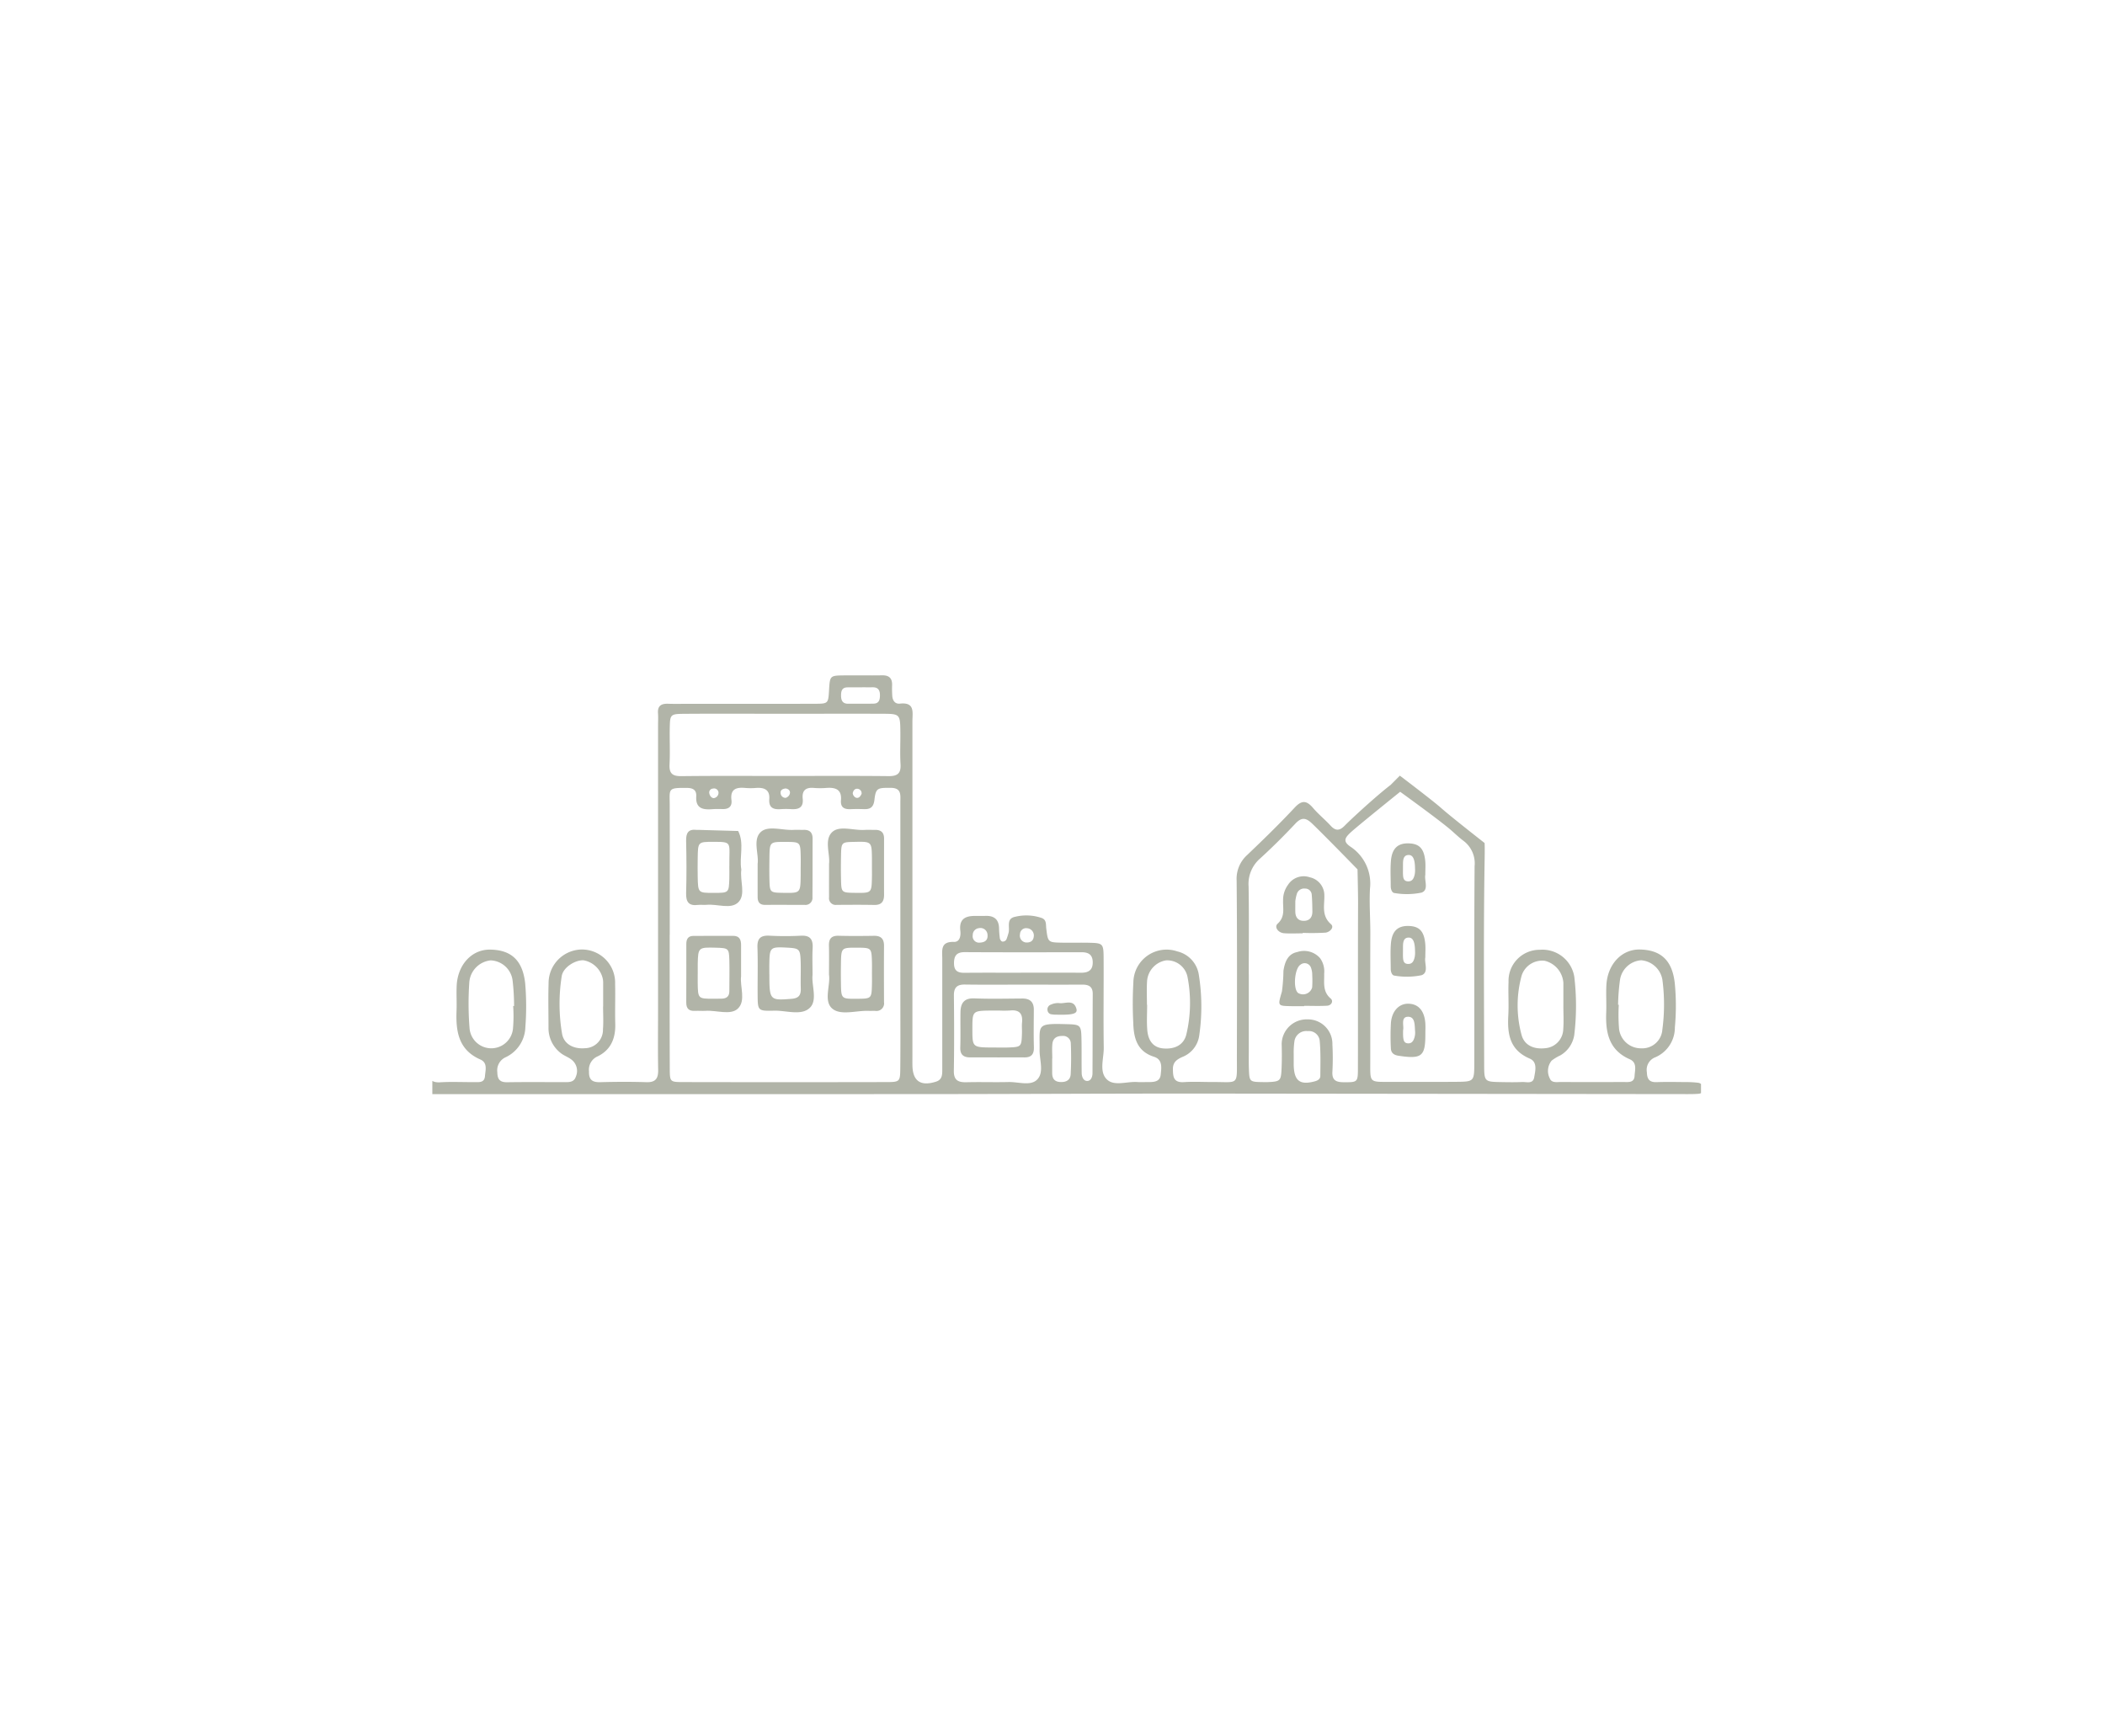 <svg xmlns="http://www.w3.org/2000/svg" xmlns:xlink="http://www.w3.org/1999/xlink" width="297" height="245" viewBox="0 0 297 245">
  <defs>
    <clipPath id="clip-path">
      <rect id="Rectangle_1677" data-name="Rectangle 1677" width="297" height="245" transform="translate(628 5255)" fill="none" stroke="#707070" stroke-width="1"/>
    </clipPath>
    <clipPath id="clip-path-2">
      <rect id="Rectangle_1665" data-name="Rectangle 1665" width="179" height="93" transform="translate(478 5196)" fill="#b1b4a8" stroke="#707070" stroke-width="1"/>
    </clipPath>
    <clipPath id="clip-path-3">
      <rect id="Rectangle_1664" data-name="Rectangle 1664" width="566.368" height="146.098" fill="#b1b4a8"/>
    </clipPath>
  </defs>
  <g id="bild_3" data-name="bild 3" transform="translate(-628 -5255)" clip-path="url(#clip-path)">
    <g id="Mask_Group_5" data-name="Mask Group 5" transform="translate(211 145)" clip-path="url(#clip-path-2)">
      <g id="Group_1719" data-name="Group 1719" transform="translate(91 5118.297)">
        <g id="Group_1718" data-name="Group 1718" clip-path="url(#clip-path-3)">
          <path id="Path_1150" data-name="Path 1150" d="M357.195,252.432c-38.081.006-98.071,0-136.152,0l-217.578,0c-.789,0-1.579-.013-2.368,0-.556.007-1.077-.223-1.1-.75-.026-.7.56-.935,1.205-.94.691-.005,1.381-.006,2.072-.007.986,0,1.974.025,2.959-.007.644-.021,1.521.229,1.613-.792.076-.835.447-1.9-.61-2.37-3.108-1.374-3.426-4.008-3.307-6.9.052-1.28-.08-2.573.037-3.845.27-2.907,2.072-4.722,4.638-4.814a4.89,4.89,0,0,1,5,4.791,35.63,35.63,0,0,1-.006,6.208,4.669,4.669,0,0,1-2.768,4.224,1.747,1.747,0,0,0-1.24,1.777c0,1.435.14,1.7,1.649,1.721,2.663.039,5.327.029,7.991,0,.621-.007,1.553.326,1.641-.7.07-.814.559-1.951-.478-2.4-3.283-1.436-3.418-4.226-3.316-7.176a24.738,24.738,0,0,1,.245-4.709,4.46,4.46,0,0,1,4.3-3.722,4.39,4.39,0,0,1,4.635,3.3,22.239,22.239,0,0,1,.081,9.062,3.767,3.767,0,0,1-2.343,2.818A2.005,2.005,0,0,0,22.7,249c-.036,1.03.245,1.744,1.452,1.734,1.677-.013,3.355-.041,5.031.015,1.276.042,1.763-.513,1.746-1.759-.039-2.762-.01-5.525-.01-8.287,0-2.861.067-5.724-.029-8.582a3.751,3.751,0,0,1,1.486-3.293q4.869-4.078,9.6-8.324a1.46,1.46,0,0,1,2.283-.063c1.862,1.6,3.774,3.144,5.654,4.725.309.26.632.568,1.012.387.15-.071.145-.545.147-.835.013-1.875.076-3.753-.016-5.622a3.291,3.291,0,0,1,1.213-2.836q3.293-2.96,6.47-6.047c.916-.89,1.6-.8,2.48.055q3.164,3.092,6.451,6.057a3.462,3.462,0,0,1,1.179,2.868c-.06,3.057.076,6.12-.04,9.174-.256,6.7.518,13.371.468,20.065-.014,1.782.068,1.751,1.8,1.876,2.035.146,4.122-.424,6.106.55.637.313,1.092-.1,1.191-.845a1.922,1.922,0,0,0-.924-2.27c-2.765-1.408-3.236-3.956-3.265-6.679a30.8,30.8,0,0,1,.215-4.721,4.476,4.476,0,0,1,3.339-4.055,4.652,4.652,0,0,1,5.064,1.421,3.729,3.729,0,0,1,.911,2.117,37.934,37.934,0,0,1,.114,7.65,4.5,4.5,0,0,1-2.25,3.909c-.63.357-1.165.735-1.113,1.566.038.609.1,1.113.871,1.3a26.652,26.652,0,0,0,7.039.466c.849-.021,1.2-.549,1.206-1.354,0-.691.008-1.381.008-2.072q0-17.018.01-34.036c0-2.573.019-2.6,2.632-2.611q5.919-.033,11.839,0c2.373.014,2.39.042,2.4,2.547.013,4.637-.013,9.274.011,13.91.011,2.251.046,2.28,2.307,2.293,4.045.023,8.09,0,12.135.011,2.807.007,2.823.017,2.829,2.717.01,5.13,0,10.26,0,15.39,0,.69,0,1.382.017,2.072a1.026,1.026,0,0,0,1.064,1.136q.443.019.887.016c4.1-.037,3.564.366,3.578-3.358.022-5.919.038-11.839-.014-17.758-.016-1.829.283-2.1,1.927-2.112,1.978-.019,1.977-.147,2.117-2.217.123-1.821.123-1.824,2.05-1.861.592-.011,1.186-.035,1.775.006.969.068,2.071-.364,2.876.254.778.6.319,1.663.377,2.517.071,1.032.641,1.347,1.557,1.335.69-.009,1.381,0,2.072,0q13.466,0,26.933,0c2.821,0,2.692-.123,2.685,2.773q-.02,9.027,0,18.054c.009,2.31.051,2.329,2.3,2.362,1.874.028,3.749.023,5.623,0,.638-.009,1.5.263,1.66-.737.142-.865.306-1.8-.476-2.483-.284-.248-.722-.313-1.036-.535A4.66,4.66,0,0,1,179.572,243c0-2.072-.049-4.145.015-6.215a4.675,4.675,0,0,1,4.616-4.75c2.769-.066,4.714,1.851,4.8,4.819.058,1.971,0,3.946.015,5.919a4.381,4.381,0,0,1-2.456,4.332,2.073,2.073,0,0,0-1.332,2.054c-.018,1.1.346,1.617,1.534,1.6,3.156-.051,6.314-.021,9.471-.012.614,0,1.237-.033,1.5-.675a1.936,1.936,0,0,0-.3-2.208,5.852,5.852,0,0,0-1.212-.8,4.46,4.46,0,0,1-2.317-3.875c-.06-2.168-.1-4.345.011-6.509a4.637,4.637,0,0,1,3.923-4.487,4.238,4.238,0,0,1,4.916,2.262c.094.171.286.321.306.5a43.647,43.647,0,0,1,.027,9.724,3.6,3.6,0,0,1-2.3,2.548,1.936,1.936,0,0,0-1.174,2.118c.013.974.324,1.446,1.37,1.417,1.775-.049,3.552-.034,5.327,0,1.116.021,1.645-.472,1.628-1.582-.01-.69,0-1.381,0-2.072q0-21.309,0-42.619c0-3.394-.114-2.973,3.069-2.975q28.117-.016,56.233-.017c2.555,0,2.582.009,2.584,2.66q.014,21.605,0,43.211c0,3.881-.176,3.387,3.291,3.371,4.139-.019,3.749.629,3.765-3.785.018-4.933.062-9.867-.032-14.8a4.266,4.266,0,0,1,1.537-3.605c2.282-2.017,4.495-4.115,6.678-6.24.84-.818,1.467-.988,2.389-.091,2.255,2.194,4.555,4.346,6.914,6.429a3.7,3.7,0,0,1,1.231,3.127c-.051,5.623-.034,11.246-.016,16.87.007,2.062.04,2.081,2.1,2.1q3.4.032,6.807-.006c.639-.007,1.52.26,1.7-.683s.385-2-.673-2.661a10.48,10.48,0,0,1-1.042-.535,5.188,5.188,0,0,1-2.161-4.025c-.038-1.972-.134-3.956.023-5.917.288-3.606,3.073-5.555,6.311-4.6a4.418,4.418,0,0,1,3.221,4.156,41.32,41.32,0,0,1,.017,6.8,4.567,4.567,0,0,1-2.678,3.956,1.755,1.755,0,0,0-1.235,1.767c.016,1.491.1,1.722,1.6,1.741,2.762.036,5.525.029,8.287,0,2.132-.018,2.157-.042,2.194-2.075.034-1.874.008-3.749.008-5.623q0-11.543,0-23.085c0-2.3.04-2.363,2.265-2.366q18.942-.023,37.884,0c2.174,0,2.195.04,2.205,2.352.017,3.749-.005,7.5.014,11.247a4.563,4.563,0,0,0,.23,2.319,3.163,3.163,0,0,0-.123,1.943c-.048.544-.095,14.729-.143,15.272-.748.162-1.594.62-1.589-.811.009-2.948-.054-14.374-.072-17.322-.017-2.922.221-2.623-2.756-2.625q-15.064-.008-30.129,0c-1.575,0-3.151.023-4.726-.007-.942-.018-1.456.262-1.451,1.328.027,5.907.018,11.815.009,17.723,0,1.028.3,1.741,1.49,1.7,1.24-.043,1.354-.894,1.35-1.849-.007-1.477,0-2.954,0-4.431,0-6,0-6,6.023-5.451.1.009.2,0,.3.008a1.311,1.311,0,0,1,1.384,1.525c-.009.591,0,1.181,0,1.772,0,2.166-.026,4.332.007,6.5.028,1.876.057,1.881,2.03,1.936.688.019,1.382-.043,2.067.013,3.015.247,6.086-.577,9.056.484,1.482-1.3,9.707.442,11.361-.51m-147.094-22.17h.006c0,6.608-.011,13.215.006,19.823.006,2.286.116,2.325,1.593,2.372,1.776.057,1.477-1.181,1.489-2.217.029-2.462,0-4.924.041-7.385.034-2.008.151-2.128,2.236-2.141,4.438-.026,8.876-.019,13.314,0,2.627.009,2.642.029,2.662,2.6s.02,5.129,0,7.693c-.007.953.319,1.506,1.364,1.445.491-.029.985,0,1.479,0l31.362,0c.592,0,1.183-.018,1.775-.008a1.086,1.086,0,0,0,1.257-1.253c-.006-.592,0-1.183,0-1.775q0-18.935,0-37.871,0-1.036-.025-2.07a.883.883,0,0,0-.926-.924c-.491-.037-.986-.024-1.479-.024q-26.924,0-53.848-.005c-2.542,0-2.313.03-2.311,2.511q.006,9.616,0,19.231m-118.387.63c0,4.828-.01,9.656,0,14.484.007,2.333.029,2.355,2.464,2.358q13.007.015,26.013,0a9.8,9.8,0,0,0,1.765-.084c.614-.114.6-.676.6-1.167s.009-1.048-.618-1.152a10.939,10.939,0,0,0-1.766-.079c-4.04-.006-8.08,0-12.12-.005-2.788-.006-2.788-.015-2.77-2.692,0-.394.014-.788.007-1.182-.017-1.016.5-1.348,1.478-1.339,3.547.033,7.094.013,10.642.011,1.379,0,2.759.005,4.138-.016a.885.885,0,0,0,.986-.857c.049-.628-.072-1.246-.778-1.38a11.149,11.149,0,0,0-2.056-.1c-4.237-.008-8.474-.038-12.71.017-1.26.017-1.773-.382-1.731-1.687.075-2.362.025-4.729.026-7.093,0-4.237.041-8.474-.017-12.71-.027-2-.269-2.185-2.226-2.205q-4.581-.046-9.164,0c-2.112.018-2.151.045-2.161,2.1-.025,4.927-.008,9.853-.008,14.78M67.01,234.4h.116V220.8a1.923,1.923,0,0,1,0-.3,3.679,3.679,0,0,0-1.424-3.621c-1.276-1.078-2.42-2.31-3.653-3.441-2.18-2-2.2-2-4.334.063-1.623,1.575-3.7,2.942-4.671,4.859-1.032,2.041-.187,4.645-.344,7a3.82,3.82,0,0,0,1.6,3.846,2.851,2.851,0,0,1,1.15,2.769c-.126,5.516-.077,11.036-.044,16.555.012,2.09.1,2.145,2.19,2.175,2.365.034,4.731.039,7.095,0,2.2-.036,2.284-.1,2.3-2.412.041-4.631.012-9.262.012-13.894m-34.7,6.078h.01c0,2.959-.019,5.919.009,8.878.011,1.2.841,1.376,1.838,1.361.951-.014,1.135-.567,1.132-1.346-.006-1.874.046-3.75-.013-5.622-.039-1.245.437-1.843,1.7-1.818,1.282.025,2.566-.039,3.847.015,1.606.068,1.752.232,1.8,1.98.042,1.676.059,3.355,0,5.03-.043,1.216.328,1.808,1.66,1.773,2.563-.068,5.13.011,7.694-.029,1.73-.027,1.9-.149,1.92-1.844.049-5.425.008-10.851.038-16.276a2.934,2.934,0,0,0-.966-2.375q-4.449-3.883-8.93-7.73a1.166,1.166,0,0,0-1.766-.061c-2.955,2.608-5.94,5.18-8.927,7.751a3.094,3.094,0,0,0-1.064,2.619c.052,2.564.017,5.13.017,7.694m119.429-4.6c-6.308,0-12.616-.012-18.924.008-1.739.005-1.778.048-1.791,1.78q-.04,5.618,0,11.236c.013,1.75.053,1.8,1.781,1.8q18.628.023,37.256,0c1.788,0,1.84-.067,1.857-1.8.036-3.646.029-7.293,0-10.94-.014-2.042-.047-2.076-2.147-2.082-6.012-.019-12.024-.007-18.036-.006m189.407-7.619h5.9c4.035,0,8.069-.023,12.1.017,1.105.011,1.631-.336,1.586-1.509-.057-1.474,0-2.951-.014-4.427-.026-3.385.379-3.058-2.924-3.061q-16.531-.016-33.063,0c-.492,0-.985.022-1.476,0-1.154-.058-1.575.556-1.569,1.622.009,1.673-.027,3.346,0,5.018.039,2.252.091,2.328,2.329,2.338,5.707.025,11.415.008,17.122.008M293.883,240.5c0-2.756.011-5.512-.007-8.268-.005-.764.16-1.562-.534-2.2-2.027-1.865-4.022-3.765-6.034-5.647a1.266,1.266,0,0,0-2.026.043,58.791,58.791,0,0,1-4.569,4.167,5.408,5.408,0,0,0-2.156,4.562c.023,4.624.043,9.248.085,13.871.008.87.094,1.74.174,2.608.149,1.629,1.424.94,2.272,1.052.926.122,1.5-.249,1.481-1.3-.024-1.476-.074-2.958.029-4.428a3.893,3.893,0,0,1,3.516-3.678,4.124,4.124,0,0,1,3.843,3.086,8.014,8.014,0,0,1,.161,1.749,29.022,29.022,0,0,1,0,2.952c-.1,1.333.523,1.688,1.749,1.655,1.8-.049,1.984-.09,2.006-1.66.041-2.854.012-5.708.013-8.563M151.428,234.2h17.129a15.931,15.931,0,0,1,1.771.012c1.364.153,1.734-.545,1.6-1.741-.011-.1,0-.2,0-.3-.037-3.217.314-2.924-2.766-2.926q-11.222-.009-22.444,0c-1.673,0-3.347.014-5.02,0-.807-.007-1.331.238-1.286,1.16.076,1.556-.924,1.729-2.135,1.677a22.666,22.666,0,0,0-2.657,0c-1.449.107-2.535-.067-2.343-1.961.082-.8-.636-.837-1.242-.863-.768-.033-1.025.384-1.009,1.087s-.016,1.378,0,2.067c.048,1.729.055,1.773,1.8,1.778,6.2.02,12.4.008,18.6.007m70.446,16.5v.009c2.064,0,4.128-.008,6.193,0,.847,0,1.257-.378,1.254-1.233q-.012-3.685,0-7.372c0-.985-.5-1.424-1.454-1.424-4.03,0-8.06.007-12.09-.008-.817,0-1.317.267-1.317,1.158,0,2.554.007,5.107,0,7.66,0,.855.374,1.226,1.242,1.214,2.059-.028,4.118-.009,6.176-.009m-115.03.018h4.719c3.048,0,6.1-.02,9.143.006.975.009,1.441-.339,1.428-1.367-.012-.9-.23-1.558-1.255-1.612-.588-.031-1.18-.019-1.769-.019q-12.387,0-24.775,0c-.59,0-1.181-.017-1.769.02a1.257,1.257,0,0,0-1.3,1.3c-.115,1.234.221,1.651,1.713,1.66,4.621.03,9.241.011,13.862.013M25.019,240.122h0q0-1.479,0-2.958a3.463,3.463,0,0,0-.023-.591,3.7,3.7,0,0,0-2.881-2.992,3.035,3.035,0,0,0-3.139,2.195,16.255,16.255,0,0,0,.027,8.143,2.767,2.767,0,0,0,3.453,2.036A3.251,3.251,0,0,0,25,243.078c.088-.978.017-1.971.017-2.956m-13.1-.267H11.9a27.035,27.035,0,0,0-.024-3.239,3.466,3.466,0,0,0-3.1-3.05,3.4,3.4,0,0,0-3.094,3,42.317,42.317,0,0,0,0,6.478,2.945,2.945,0,0,0,3.059,2.941c1.739,0,2.962-1.174,3.168-3.184a28.912,28.912,0,0,0,.017-2.947m189.96.161c0-.982.028-1.965-.015-2.945a4.371,4.371,0,0,0-.3-1.133,3.125,3.125,0,0,0-2.977-2.356,3.162,3.162,0,0,0-2.856,2.57,54.7,54.7,0,0,0-.06,7.345,2.952,2.952,0,0,0,2.864,2.48,2.688,2.688,0,0,0,3.037-2.169,11.281,11.281,0,0,0,.308-3.792m102.146-.432c0,1.2-.014,2.176.009,3.156a3.458,3.458,0,0,0,.188.852,2.811,2.811,0,0,0,2.588,2.383,2.631,2.631,0,0,0,3.11-2.056,17.718,17.718,0,0,0,.05-8.112,3.133,3.133,0,0,0-2.783-2.244,3.323,3.323,0,0,0-2.887,2.45,12.9,12.9,0,0,0-.275,3.571m-64.81-36.356v-.009c-9.075,0-18.151-.019-27.225.038-.716,0-2.088-.674-2.107.684-.016,1.037,1.248.62,1.936.622q27.078.04,54.155.018a3,3,0,0,0,1.726-.225,1.1,1.1,0,0,0,.331-.465c.192-.411-.179-.556-.413-.577-.783-.071-1.573-.082-2.361-.082q-13.021-.006-26.042,0m-51.906,36.711H187.3c0-1.176.073-2.357-.018-3.526a3.332,3.332,0,0,0-2.9-2.835c-1.16-.047-2.9,1.14-2.981,2.411a54.791,54.791,0,0,0-.021,7.625c.117,1.6,1.519,2.445,3.186,2.366a2.664,2.664,0,0,0,2.733-2.808c.068-1.074.013-2.155.013-3.233m-111.319-.355c.046.763.087,1.251.1,1.741s-.024.981,0,1.47a3.3,3.3,0,0,0,2.963,3.046,2.828,2.828,0,0,0,2.76-2.549c.079-2.233.587-4.45.276-6.7a3.042,3.042,0,0,0-6.084.033,28.192,28.192,0,0,0-.02,2.958M330.5,245.6c0-1.177-.028-2.355.009-3.531.029-.949-.256-1.5-1.328-1.407a12.784,12.784,0,0,1-1.764,0c-.832-.041-1.391.368-1.41,1.147-.06,2.548-.053,5.1-.007,7.649a1.159,1.159,0,0,0,1.316,1.244,10.764,10.764,0,0,1,1.47.01c1.189.119,1.842-.225,1.734-1.586-.093-1.17-.019-2.353-.021-3.529m-46.2,1.672h-.037c0,.39-.006.781,0,1.171.039,2.358.08,2.39,2.513,2.267.579-.029,1.461.068,1.5-.558.144-2.106.68-4.289-.434-6.294a1.586,1.586,0,0,0-2.012-.776c-.7.269-1.5.592-1.529,1.558-.026.877-.006,1.755-.006,2.633m-243.278-.117c0-.487.008-.975,0-1.461-.044-2.166-.149-2.213-2.345-2.147-1.065.032-1.671.36-1.663,1.5.01,1.364.008,2.728,0,4.092,0,1.079.493,1.539,1.6,1.59,2.156.1,2.354-.02,2.4-2.109.011-.487,0-.974,0-1.461m73.421-7.163c-2.251,0-4.5.005-6.753,0-.642,0-1.287.159-1.313.85-.025.663.566.954,1.221.954q6.606,0,13.212,0c.621,0,1.223-.1,1.268-.868.047-.8-.551-.929-1.176-.931-2.153-.007-4.306,0-6.459,0m22.333-9.591c.968.056,1.906-.022,1.94-1.446.028-1.18-.28-1.416-1.946-1.42-1.018,0-2.044-.063-2.084,1.388-.031,1.111.447,1.466,2.09,1.479m-24.9,2.276c.014-.8.036-1.613-1.12-1.538-.972.063-.895.8-.9,1.474-.012.8-.021,1.624,1.122,1.544.939-.066.911-.8.9-1.48m-5.6-.009c-.048.859.087,1.56,1.209,1.515,1.235-.05.955-.96.994-1.692s-.048-1.355-1.026-1.373c-1.136-.021-1.226.7-1.178,1.55m14.033.122c.053.593-.111,1.427.916,1.372,1.2-.064.838-1.045.89-1.745.057-.746-.1-1.383-1.063-1.257-1.035.136-.645.98-.743,1.63m-1.674-.212c-.167-.438.291-1.363-.814-1.422-1.033-.056-.993.724-.982,1.419.011.659-.166,1.488.836,1.571,1.079.089.9-.765.96-1.568m-3.484-.065c-.126-.494.2-1.349-.87-1.37-1-.02-.976.711-.962,1.395.016.736-.183,1.675,1.024,1.605,1.029-.06.705-.924.808-1.63m21.376-6.694c.634-.155,1.7.347,1.682-.429-.02-.825-1.1-.461-1.741-.5a3.178,3.178,0,0,0-1.121.186c-.15.048-.238.289-.355.441a1.559,1.559,0,0,0,.434.211c.385.054.776.067,1.1.091" transform="translate(0 -106.342)" fill="#b1b4a8"/>
          <path id="Path_1151" data-name="Path 1151" d="M755.493,241.595s2.569.307,3.476-.207c1.1-.627.38-2.166.5-3.3a5.572,5.572,0,0,0,.143-2.731c-.356-1.075.679-1.138,1.534-.739-.412,1.758.2,3.51.03,5.267-.121,1.265.473,1.746,1.73,1.736,4.719-.037,9.439-.043,14.158.007,1.209.013,1.518-.531,1.507-1.6-.027-2.556-.041-5.114.011-7.669.024-1.189-.519-1.492-1.605-1.477-2.85.041-13.693,0-16.544-.007-.262-1.075,0-1.691,1.266-1.676,3.053.035,14.1.029,17.151,0,1.018-.011,1.417.442,1.406,1.411q-.025,2.216,0,4.432c.018,1.771,0,3.545.11,5.311.055.907.66,1.292,1.627,1.277,1.092-.017,1.3-.6,1.3-1.5-.012-3.152,0-6.3,0-9.454,0-4.084,0-4.085-4.017-4.085-3.349,0-15.133.025-18.482-.012-1.114-.012-.627.215-.724-1.589.567-.135-.787-.322-.161-.317,4.833.036,18.1-.006,22.934.03,2.041.015,2.121.12,2.136,2.215.028,3.747.008,7.5.01,11.244,0,.592-.028,1.186.023,1.774.1,1.1.5,1.823,1.843,1.734,1.571-.1,3.154-.012,4.732-.028.662-.007,1.506.164,1.583-.841.064-.838.412-1.883-.658-2.353-3.094-1.359-3.463-3.986-3.351-6.887.046-1.182-.038-2.369.021-3.55.146-2.9,2.094-5.1,4.718-5.065,3.115.038,4.6,1.658,4.944,4.744a38.361,38.361,0,0,1,.026,6.207,4.837,4.837,0,0,1-2.778,4.237,2.026,2.026,0,0,0-1.176,2.128c.014.995.363,1.416,1.39,1.4,2.662-.041,5.326-.016,7.989-.013.7,0,1.438.06,1.707-.793a2.015,2.015,0,0,0-.64-2.4c-.463-.352-1.048-.547-1.5-.91a4.444,4.444,0,0,1-1.726-3.6c0-2.072-.054-4.144.01-6.213a4.751,4.751,0,0,1,4.588-4.8,4.684,4.684,0,0,1,4.8,4.85c.047,1.873-.033,3.749.021,5.621.059,2.048-.615,3.706-2.5,4.612a2.049,2.049,0,0,0-1.205,2.118c-.039,1.163.45,1.55,1.575,1.52,2.168-.057,4.341-.07,6.508,0,1.326.046,1.7-.532,1.675-1.758-.053-2.76-.015-5.523-.015-8.284q0-20.12,0-40.241c0-.592.035-1.186-.008-1.775-.078-1.062.474-1.373,1.428-1.341.985.034,1.972.008,2.959.008,5.918,0,11.835.011,17.753-.006,1.882-.006,1.882-.04,1.993-1.91.123-2.055.123-2.07,2.142-2.094,1.775-.022,3.551.022,5.326-.011,1-.018,1.462.4,1.428,1.4-.017.492-.007.987.024,1.478.042.674.378,1.193,1.088,1.116,2.148-.232,1.754,1.267,1.755,2.492q0,23.523,0,47.046c0,.493-.006.986,0,1.479.032,2.247,1.153,3.02,3.333,2.326.857-.273.879-.951.879-1.656q0-4.734,0-9.469,0-3.107,0-6.213c0-1.159-.3-2.443,1.647-2.382.846.027.987-.882.9-1.586-.19-1.621.689-2.088,2.085-2.078.493,0,.986.009,1.479-.006,1.182-.037,1.856.474,1.9,1.706a12.7,12.7,0,0,0,.114,1.464c.025.169.193.421.33.446a.57.57,0,0,0,.644-.425,8.394,8.394,0,0,0,.264-.84c.185-.792-.364-1.952.89-2.219a6.694,6.694,0,0,1,3.775.163c.71.264.576.921.646,1.5.236,1.942.25,1.951,2.276,1.985,1.282.022,2.565-.019,3.846.013,1.84.046,1.956.136,1.968,2.061.027,4.24-.045,8.482.02,12.722.024,1.534-.7,3.425.461,4.519,1.033.975,2.834.241,4.291.35.49.037.986,0,1.479.006.814,0,1.7-.009,1.806-1.053.093-.943.307-2.115-.944-2.516-2.44-.781-2.88-2.707-2.931-4.867a51.945,51.945,0,0,1,.017-5.618,4.684,4.684,0,0,1,6.2-4.386,4,4,0,0,1,3.029,3.257,28.364,28.364,0,0,1,.077,8.515,3.8,3.8,0,0,1-2.4,3.125c-.746.337-1.336.714-1.327,1.71.011,1.111.1,1.932,1.551,1.838,1.369-.088,2.749-.01,4.124-.014,3.693-.011,3.346.567,3.352-3.558.013-8.285.045-16.57-.035-24.854a4.524,4.524,0,0,1,1.494-3.629c2.281-2.176,4.544-4.377,6.693-6.681,1.025-1.1,1.7-1,2.6.055.762.892,1.691,1.641,2.486,2.508.7.762,1.278.7,1.965-.008,1.1-1.124,6.144-5.757,7.568-6.489.807.794.671,1.374.671,1.374s-6.655,5.353-7.439,6.106c-.753.723-1.1,1.23.084,2.009a6.231,6.231,0,0,1,2.694,5.848c-.119,2.166.057,4.311.047,6.466-.029,6,0,12.008-.01,18.012,0,3.006-.164,2.821,2.938,2.82,3.051,0,6.1.017,9.154-.006,2.554-.019,2.583-.04,2.587-2.677.015-9.252-.028-18.5.042-27.757a3.967,3.967,0,0,0-1.564-3.569c-.628-.47-1.2-1.021-1.79-1.536-1.851-1.6-8.493-6.358-8.493-6.358l1.3-1.307s4.666,3.531,5.838,4.576c1.314,1.172,6.117,4.926,6.117,4.926s.042.3.01,2.2c-.165,9.658-.083,19.322-.068,28.983,0,2.509.036,2.514,2.4,2.555.986.017,1.973.035,2.957-.01.628-.029,1.53.324,1.7-.655.163-.935.49-2.174-.631-2.651-2.813-1.2-3.169-3.453-3.021-6.075.088-1.572-.027-3.156.035-4.731A4.376,4.376,0,0,1,942,222.972a4.554,4.554,0,0,1,4.866,3.792,34.516,34.516,0,0,1-.007,8.256,4.04,4.04,0,0,1-1.945,2.843,6.481,6.481,0,0,0-1.24.747,2.3,2.3,0,0,0-.268,2.5c.256.676.976.518,1.543.52q4.436.016,8.873,0c.666,0,1.5.14,1.552-.869.045-.84.388-1.873-.688-2.345-2.952-1.295-3.422-3.782-3.314-6.6.049-1.28-.043-2.566.023-3.844.149-2.909,2.117-5.093,4.738-5.039,3.177.066,4.589,1.771,4.914,4.782a33,33,0,0,1,.011,6.2,4.563,4.563,0,0,1-2.744,4.219,1.889,1.889,0,0,0-1.207,2.1c.027.979.342,1.451,1.381,1.414,1.378-.049,2.76-.02,4.14-.007a13.345,13.345,0,0,1,1.76.1.916.916,0,0,1,.717.841c.062.463-.314.678-.739.711-.49.039-.984.044-1.476.044q-34.75-.04-69.5-.078c-13.012,0-26.024.071-39.036.076q-49.392.016-98.784,0m63.665-22.476c0,6.314-.015,12.628.01,18.942.007,1.778.06,1.834,1.795,1.838q14.354.029,28.708,0c1.962,0,2-.051,2.021-1.933.033-3.157.011-6.314.011-9.471q0-14.058,0-28.116c0-.975.2-2-1.382-2-1.806-.006-2.084.008-2.273,1.668-.119,1.044-.548,1.367-1.483,1.339-.591-.018-1.185-.028-1.776,0-.914.048-1.559-.154-1.465-1.271.129-1.533-.8-1.815-2.057-1.723a10.862,10.862,0,0,1-1.775,0c-1.141-.105-1.685.369-1.566,1.516.129,1.235-.549,1.539-1.605,1.478a11.294,11.294,0,0,0-1.479,0c-1.04.077-1.722-.171-1.633-1.423.1-1.36-.753-1.654-1.9-1.568a8.731,8.731,0,0,1-1.478,0c-1.276-.121-2.153.145-1.959,1.716.107.859-.344,1.274-1.2,1.263-.493-.007-.989-.024-1.479.016-1.327.106-2.394-.077-2.289-1.8.054-.891-.441-1.186-1.279-1.2-2.778-.03-2.47.1-2.464,2.375.016,6.116.005,12.233.006,18.349m81.7,5.586q0,5.315,0,10.63c0,.886-.02,1.773.011,2.658.066,1.89.077,1.89,2.065,1.915.2,0,.394.007.591,0,1.744-.075,1.873-.168,1.951-1.836.055-1.179.051-2.362.019-3.542a3.527,3.527,0,0,1,3.634-3.474,3.456,3.456,0,0,1,3.523,3.546,35.124,35.124,0,0,1,0,3.837c-.074,1.231.54,1.484,1.6,1.487,1.911.007,2,.01,2-1.908.019-7.776-.01-15.552.022-23.327.005-1.257-.078-4.8-.078-4.8s-4.289-4.417-6.361-6.422c-.878-.85-1.49-1.008-2.4-.043-1.614,1.718-3.287,3.387-5.031,4.973a4.743,4.743,0,0,0-1.576,3.91c.071,4.133.024,8.267.023,12.4m-65.578-28c4.922,0,9.844-.032,14.765.022,1.276.014,1.758-.406,1.68-1.694-.089-1.471-.01-2.952-.023-4.428-.022-2.64-.028-2.666-2.564-2.676-4.626-.018-9.252,0-13.879,0-4.724,0-9.449-.029-14.174.009-1.787.015-1.874.132-1.916,1.807-.044,1.771.057,3.547-.034,5.314-.067,1.289.4,1.687,1.674,1.671,4.823-.059,9.646-.024,14.469-.024m33.81,29.444c-2.754,0-5.508.028-8.261-.013-1.121-.017-1.583.411-1.572,1.549.036,3.54.051,7.081-.008,10.62-.023,1.367.64,1.648,1.815,1.617,1.965-.053,3.934.022,5.9-.029,1.355-.035,3.045.575,3.984-.294,1.087-1.007.377-2.788.4-4.225.058-3.6-.625-3.778,4.01-3.642,1.785.052,1.865.191,1.9,2.17.032,1.573,0,3.147.029,4.72.009.511.23,1.1.749,1.12.535.021.772-.559.775-1.07.023-3.737.013-7.474.035-11.211.007-1.057-.579-1.32-1.5-1.315-2.753.017-5.507.006-8.261,0m76.155,3.02h.01v-2.956c0-.1,0-.2,0-.3a3.445,3.445,0,0,0-2.643-3.128,3.047,3.047,0,0,0-3.229,2.036,15.9,15.9,0,0,0-.021,8.452c.4,1.434,1.707,2.026,3.3,1.852a2.764,2.764,0,0,0,2.577-2.711c.08-1.078.015-2.166.015-3.249m7.718-.17.1,0a24.805,24.805,0,0,0,.026,3.236,3.1,3.1,0,0,0,3.122,2.907,2.837,2.837,0,0,0,3-2.641,26.647,26.647,0,0,0,.006-7.038,3.311,3.311,0,0,0-3-2.746,3.26,3.26,0,0,0-2.983,2.772,29.768,29.768,0,0,0-.27,3.506m-155.894.179.128,0a31.451,31.451,0,0,0-.2-3.519,3.241,3.241,0,0,0-3.108-2.922,3.367,3.367,0,0,0-3.012,3.131,43.559,43.559,0,0,0,.04,6.473,3.076,3.076,0,0,0,6.121.067,20.487,20.487,0,0,0,.031-3.228m12.684.064h.012c0-1.077,0-2.153,0-3.23a3.458,3.458,0,0,0-.033-.586,3.377,3.377,0,0,0-2.724-2.7c-1.179-.076-2.932,1.011-3.094,2.271a25.006,25.006,0,0,0,.067,8.164c.293,1.436,1.664,2.1,3.195,1.97a2.588,2.588,0,0,0,2.561-2.663c.088-1.069.017-2.152.017-3.228m76.737-.242h.026c0,1.183-.076,2.372.018,3.548.132,1.642.942,2.5,2.26,2.614,1.627.137,2.871-.495,3.243-1.931a19.226,19.226,0,0,0,.169-8.193,2.92,2.92,0,0,0-3.044-2.3,3.2,3.2,0,0,0-2.661,3.009c-.062,1.081-.012,2.169-.012,3.253m-17.8-4.519v-.006c2.844,0,5.688-.009,8.532.005,1.078.006,1.665-.431,1.617-1.569-.042-1.013-.646-1.324-1.558-1.323-5.492.006-10.984.021-16.476-.013-1.166-.007-1.545.5-1.537,1.594.008,1.054.537,1.33,1.478,1.321,2.648-.026,5.3-.009,7.944-.009m38.507,11.47c0,.893,0,1.188,0,1.483.036,2.308.866,2.948,3.007,2.361.431-.118.748-.34.75-.761.009-1.665.063-3.338-.093-4.99a1.529,1.529,0,0,0-1.69-1.326,1.683,1.683,0,0,0-1.879,1.481,11.336,11.336,0,0,0-.095,1.752m-34.069.62h-.009c0,.68,0,1.361,0,2.042,0,.8.318,1.264,1.2,1.291.819.026,1.37-.31,1.411-1.11.074-1.452.081-2.912.016-4.365a1.072,1.072,0,0,0-1.187-1.027c-.8-.014-1.333.318-1.413,1.128-.066.674-.013,1.359-.013,2.04m-26.821-52.369v.01c-.69,0-1.38-.006-2.07,0-.813.009-.916.553-.91,1.2.007.688.256,1.119,1.019,1.112,1.183-.01,2.366.007,3.549-.012.795-.012.921-.559.918-1.209,0-.7-.275-1.113-1.027-1.1-.493.006-.986,0-1.479,0m16.613,36.028c.747-.038,1.139-.382,1.072-1.1a1,1,0,0,0-1.208-.941.969.969,0,0,0-.878.991.9.9,0,0,0,1.015,1.048m6.49-.015c.684.035,1.037-.267,1.1-.805a1.025,1.025,0,0,0-.949-1.208.856.856,0,0,0-.986.824.971.971,0,0,0,.838,1.189M826.12,200.746a.627.627,0,0,0-.8-.517.544.544,0,0,0-.508.574c.034.4.315.778.663.765a.766.766,0,0,0,.645-.822m9.488-.539c-.4.039-.773.2-.723.651a.693.693,0,0,0,.723.673.879.879,0,0,0,.567-.548c.121-.415-.128-.7-.567-.776m10.7.764a.633.633,0,0,0-.422-.688c-.5-.155-.748.216-.824.582a.788.788,0,0,0,.424.632c.432.159.661-.191.823-.526" transform="translate(-398.746 -97.245)" fill="#b1b4a8"/>
          <path id="Path_1152" data-name="Path 1152" d="M451.258,111.534c-2.266,0-4.538.109-6.8-.026-3.18-.19-4.852-3.018-3.416-5.575.1-.17.15-.439.291-.5,2.3-.96,3.268-3.657,5.708-4.387.794-.237.99-.836,1.343-1.42,1.9-3.14,7.311-3.243,8.968.459a3.06,3.06,0,0,0,2.153,1.685,4.883,4.883,0,0,1,3.367,5.291,5.252,5.252,0,0,1-4.823,4.425c-2.257.141-4.529.03-6.8.03v.017m-.064-1.685v-.013c2.26,0,4.526.094,6.78-.03a3.408,3.408,0,0,0,3.238-3.227,3.237,3.237,0,0,0-2.821-3.226c-1.729-.01-2.046-.946-2.51-2.232a3.168,3.168,0,0,0-5.236-1.291c-1.288,1.3-2.005,3.206-4.18,3.434a.88.88,0,0,0-.566.6c-.195,1.28-.994,1.681-2.172,1.986a1.834,1.834,0,0,0-1.428,2.258,2.159,2.159,0,0,0,2.112,1.729c.491.022.983.01,1.474.01h5.308" transform="translate(-232.508 -51.349)" fill="#b1b4a8"/>
          <path id="Path_1153" data-name="Path 1153" d="M124.228,163.042c-1.968,0-3.937.055-5.9-.017a3.636,3.636,0,0,1-3.51-2.231,3.464,3.464,0,0,1,.611-4.085,4.426,4.426,0,0,0,.967-2.055,4.532,4.532,0,0,1,6.955-2.768,3.434,3.434,0,0,0,2.437.671,3.192,3.192,0,0,1,.589,0,2.238,2.238,0,0,1,1.847.758c1.161,2.306,4.191,2.064,5.435,4.131,1.406,2.336-.26,5.168-3.231,5.577a4.3,4.3,0,0,1-.589.025q-2.8,0-5.608,0Zm-.036-1.672c1.867,0,3.735.033,5.6-.012A2.375,2.375,0,0,0,132.185,160c.576-1.4-.3-2.729-2.051-2.722-1.286.005-1.866-.19-2.243-1.545a1.814,1.814,0,0,0-2.8-1.186c-.918.5-1.32.058-1.965-.544-2.233-2.09-4.417-1.342-5.062,1.694-.144.68-.08,1.367-.827,1.736a1.862,1.862,0,0,0-.959,2.494,2.446,2.446,0,0,0,2.6,1.441q2.653,0,5.307,0" transform="translate(-60.393 -79.77)" fill="#b1b4a8"/>
          <path id="Path_1154" data-name="Path 1154" d="M819.436,1.186a4.653,4.653,0,0,1,4.8,3.371,3.968,3.968,0,0,0,1.614,2.273,4.132,4.132,0,0,1,1.526,4.636,4.02,4.02,0,0,1-3.872,2.618c-3.634.065-7.27-.007-10.9.034a3.371,3.371,0,0,1-3.255-2.1,2.617,2.617,0,0,1,.98-3.374c.638-.515,1.193-.95,1.2-1.848a1.089,1.089,0,0,1,.365-.775C814.148,4.4,816.14,2.4,818.73,1.264a1.949,1.949,0,0,1,.706-.078M817.87,12.417v.005c1.769,0,3.54.041,5.307-.012,1.69-.05,2.65-.734,2.807-2.019s-.646-1.968-1.759-2.348a1.952,1.952,0,0,1-1.515-2.166,2.869,2.869,0,0,0-2.444-2.91,2.835,2.835,0,0,0-3.247,1.46c-.532.833-1,1.573-2.242,1.589a1.685,1.685,0,0,0-1.6,1.8,1.7,1.7,0,0,1-1.308,1.923,1.332,1.332,0,0,0-.93,1.637,1.613,1.613,0,0,0,1.627,1.04c1.769-.012,3.538,0,5.308,0" transform="translate(-427.018 -0.625)" fill="#b1b4a8"/>
          <path id="Path_1155" data-name="Path 1155" d="M591.13,18.447c3.637-.606,7.9,3.812,7.652,7.621a7.847,7.847,0,0,1-7.8,7.568,7.628,7.628,0,0,1-7.6-7.725,7.412,7.412,0,0,1,7.748-7.464m0,1.624a5.818,5.818,0,0,0-6.043,5.825,5.969,5.969,0,1,0,11.935.142,5.786,5.786,0,0,0-5.892-5.967" transform="translate(-307.906 -9.707)" fill="#b1b4a8"/>
          <path id="Path_1156" data-name="Path 1156" d="M1036.444,111.277c-2.07,0-4.143.067-6.209-.017-2.282-.093-3.645-1.289-3.909-3.233a3.834,3.834,0,0,1,2.962-3.89,3.119,3.119,0,0,0,2.058-1.391c.425-.669,1.059-1.5,1.766-1.471,2.138.085,3.885-1.026,5.822-1.527a4.01,4.01,0,0,1,4.738,2.523,15.522,15.522,0,0,0,1.695,3.37c1.725,2.555.14,5.432-3.01,5.608-1.965.11-3.942.02-5.913.02Zm-.194-1.409v-.009c1.972,0,3.944.005,5.917,0a2.29,2.29,0,0,0,2.093-1.407,1.751,1.751,0,0,0-.772-2.289,2.809,2.809,0,0,1-1.159-2.183c-.279-2.9-3.238-3.651-4.861-1.648a1.788,1.788,0,0,1-2.515.561,1.557,1.557,0,0,0-2.217.894,2.315,2.315,0,0,1-2.9,2.005c-.972-.092-1.531.824-1.674,1.765-.155,1.024.479,1.613,1.327,2.054a3.569,3.569,0,0,0,1.729.258c1.676.007,3.353,0,5.029,0" transform="translate(-541.678 -52.58)" fill="#b1b4a8"/>
          <path id="Path_1157" data-name="Path 1157" d="M599.605,57.374c-.048.844-.055,1.729-.168,2.6a.876.876,0,0,1-.784.76.746.746,0,0,1-.829-.675,19.054,19.054,0,0,1,.031-5.552.724.724,0,0,1,.858-.614.864.864,0,0,1,.737.8c.095.875.107,1.76.155,2.68" transform="translate(-315.43 -28.439)" fill="#b1b4a8"/>
          <path id="Path_1158" data-name="Path 1158" d="M616.7,42.728c.379.179.554.249.716.341,1.509.861,3.025,1.713,4.518,2.6a.621.621,0,0,1,.219.975c-.228.313-.515.739-.918.51-1.67-.951-3.31-1.955-4.939-2.974-.271-.169-.184-.514-.025-.777s.314-.494.43-.675" transform="translate(-325.188 -22.552)" fill="#b1b4a8"/>
          <path id="Path_1159" data-name="Path 1159" d="M616.634,20.97a2.965,2.965,0,0,1-.372-.705,1.106,1.106,0,0,1,.042-.808,2.86,2.86,0,0,1,.9-.716,15.283,15.283,0,0,1,2.578-1.35c.749-.253,1.52-1.982,2.316-.418.653,1.281-1,1.354-1.664,1.873a22.918,22.918,0,0,1-2.747,1.644c-.245.14-.514.238-1.05.481" transform="translate(-325.232 -8.616)" fill="#b1b4a8"/>
          <path id="Path_1160" data-name="Path 1160" d="M576.007,20.552c-.118.084-.452.439-.562.38-1.782-.964-3.554-1.951-5.283-3.007-.42-.256-.1-.7.144-1.009.182-.227.411-.51.73-.321,1.671.989,3.336,1.989,4.977,3.026.226.143.247.516-.006.929" transform="translate(-300.821 -8.727)" fill="#b1b4a8"/>
          <path id="Path_1161" data-name="Path 1161" d="M576.3,44.148c-.038.1-.046.22-.109.266a21.159,21.159,0,0,1-5.282,3.006c-.264.1-1.036-.5-.615-.992,1.366-1.6,3.356-2.3,5.159-3.243.3-.154.824.405.847.963" transform="translate(-300.933 -22.779)" fill="#b1b4a8"/>
          <path id="Path_1162" data-name="Path 1162" d="M599.588,4.357c-.04.883-.048,1.771-.142,2.649a.573.573,0,0,1-.628.479A.586.586,0,0,1,598.193,7q-.067-2.8-.014-5.6a.6.6,0,0,1,.636-.476.607.607,0,0,1,.641.481c.059.979.026,1.964.026,2.948l.106,0" transform="translate(-315.704 -0.489)" fill="#b1b4a8"/>
          <path id="Path_1163" data-name="Path 1163" d="M609.974,11.717c.344.191.714.4.754.824.077.824-.9,2.279-1.492,2.228a.85.85,0,0,1-.76-.779c-.11-.83.855-2.245,1.5-2.274" transform="translate(-321.146 -6.184)" fill="#b1b4a8"/>
          <path id="Path_1164" data-name="Path 1164" d="M588.155,13.944c-.075.476-.246.855-.678.913a1.641,1.641,0,0,1-.762-.264c-.073-.034-.116-.152-.154-.239-.3-.676-1.1-1.249-.5-2.109.136-.2.566-.413.717-.337a2.542,2.542,0,0,1,1.382,2.037" transform="translate(-309.204 -6.277)" fill="#b1b4a8"/>
          <path id="Path_1165" data-name="Path 1165" d="M610.817,52.853c-.008.424-.158.8-.6.868a.986.986,0,0,1-.775-.219,4.979,4.979,0,0,1-.777-1.225.954.954,0,0,1,.274-1.295c.741-.54,1,.141,1.327.55a1.945,1.945,0,0,1,.549,1.321" transform="translate(-321.179 -26.803)" fill="#b1b4a8"/>
          <path id="Path_1166" data-name="Path 1166" d="M620.457,34.2c-.667-.032-1.569.129-1.576-.838s.875-.861,1.555-.854,1.572-.11,1.584.839c.012.969-.894.821-1.562.853" transform="translate(-326.643 -17.155)" fill="#b1b4a8"/>
          <path id="Path_1167" data-name="Path 1167" d="M574.944,34.3a2.76,2.76,0,0,1-.888-.244.859.859,0,0,1-.311-.732c.152-.76.806-.751,1.395-.732.649.021,1.448-.24,1.72.692a.665.665,0,0,1-.26.776c-.441.3-.939.213-1.656.24" transform="translate(-302.817 -17.191)" fill="#b1b4a8"/>
          <path id="Path_1168" data-name="Path 1168" d="M588.218,51.938c-.319.616-.417,1.58-1.435,1.837a.637.637,0,0,1-.509-.221c-.793-.962.16-1.6.512-2.314.109-.222.363-.763.883-.386a1.029,1.029,0,0,1,.548,1.084" transform="translate(-309.271 -26.772)" fill="#b1b4a8"/>
          <path id="Path_1169" data-name="Path 1169" d="M703.067,266.145q-7.1,0-14.191,0c-.591,0-1.182,0-1.774-.022-.552-.017-.985-.257-.934-.86.048-.569.489-.8,1.038-.814.493-.009.986-.008,1.478-.008,9.757,0,19.513-.014,29.27.024.883,0,2.459-.544,2.466.761.01,1.625-1.668.863-2.571.878-4.927.083-9.855.039-14.782.04" transform="translate(-362.154 -139.525)" fill="#b1b4a8"/>
          <path id="Path_1170" data-name="Path 1170" d="M703.361,272.8q-7.1,0-14.189,0c-.787,0-1.575-.017-2.359-.087a.581.581,0,0,1-.541-.57.533.533,0,0,1,.481-.614,11.086,11.086,0,0,1,1.763-.111c9.952-.006,19.9-.02,29.856.026.723,0,2.1-.612,2.05.77-.033.967-1.278.567-1.985.572-5.025.034-10.05.018-15.075.018" transform="translate(-362.209 -143.193)" fill="#b1b4a8"/>
          <path id="Path_1171" data-name="Path 1171" d="M727.741,284.592c-.063-4.121-.181-3.754,3.86-3.737,1.954.008,2.174.238,2.308,2.124.034.487.008.98,0,1.47-.028,3.627-1.963,5.031-5.316,3.87a1.17,1.17,0,0,1-.841-1.081c-.053-.879-.015-1.764-.015-2.646m1.669.237c0,1.709.1,1.76,1.416,1.851,1.463.1,1.485-.771,1.466-1.824-.033-1.824-.3-2.29-1.438-2.3s-1.446.486-1.444,2.27" transform="translate(-384.089 -148.226)" fill="#b1b4a8"/>
          <path id="Path_1172" data-name="Path 1172" d="M708.767,284.628c.023-3.907-.566-3.8,3.873-3.766,1.958.016,1.961.036,2.018,1.906.015.493,0,.986,0,1.48,0,4.532,0,4.5-4.508,4.158-.994-.076-1.443-.4-1.393-1.411.039-.787.008-1.578.007-2.367m4.5.338q0-.436,0-.873c0-1.091-.535-1.546-1.628-1.534-1.119.013-1.223.695-1.2,1.542.016.581.01,1.163.02,1.744.01.619.407.763.942.824,1.494.172,1.86-.146,1.866-1.7" transform="translate(-374.076 -148.233)" fill="#b1b4a8"/>
          <path id="Path_1173" data-name="Path 1173" d="M747.351,284.029c0-.394-.011-.788,0-1.181.066-1.939.068-1.942,1.955-1.991.492-.013.985-.011,1.477,0,2.5.043,2.509.046,2,2.688a2.839,2.839,0,0,0,.1,1.727,4.414,4.414,0,0,1,.372,1.4c.037.555.2,1.213-.466,1.571a.93.93,0,0,1-1.089-.194c-.461-.4-.76-.807-.349-1.508a4.371,4.371,0,0,0,.257-2.6,1.315,1.315,0,0,0-1.549-1.359c-.994.026-1.342.571-1.379,1.515-.051,1.314-.032,2.543,1.356,3.253a.487.487,0,0,1,.126.747.951.951,0,0,1-.79.243,2.4,2.4,0,0,1-2-2.238c-.029-.687-.005-1.377-.005-2.066h-.018" transform="translate(-394.446 -148.23)" fill="#b1b4a8"/>
          <path id="Path_1174" data-name="Path 1174" d="M1110.782,286.578c.013,3.223-.488,3.623-3.755,3.136-.694-.1-1.094-.4-1.114-1.082a35.13,35.13,0,0,1,.007-3.517c.12-1.694,1.129-2.764,2.448-2.749,1.421.017,2.282.986,2.409,2.746.035.486.005.977.005,1.466m-3.136-.518a8.937,8.937,0,0,0,.008,1.027c.048.379.088.8.6.865.628.075.859-.365,1-.85a2.471,2.471,0,0,0,.077-.873c-.071-.836.037-2.078-1.055-2.018-.969.053-.508,1.275-.626,1.849" transform="translate(-583.674 -149.031)" fill="#b1b4a8"/>
          <path id="Path_1175" data-name="Path 1175" d="M1110.782,263.554c-.182.773.543,2.161-.543,2.531a10.224,10.224,0,0,1-3.8.06c-.364-.023-.539-.533-.54-.95,0-1.182-.069-2.369.023-3.544.143-1.813.979-2.576,2.568-2.514,1.459.057,2.114.754,2.28,2.5.055.586.009,1.181.009,1.917m-3.152-1.028c0,.388-.011.679,0,.969.023.5.08,1,.743,1,.613.006.791-.471.906-.947a3.464,3.464,0,0,0,.052-.866c-.014-.776-.093-1.88-.853-1.906-.99-.033-.822,1.087-.85,1.746" transform="translate(-583.677 -136.77)" fill="#b1b4a8"/>
          <path id="Path_1176" data-name="Path 1176" d="M1110.782,238.871c-.182.773.543,2.161-.543,2.531a10.224,10.224,0,0,1-3.8.06c-.364-.023-.539-.533-.54-.95,0-1.182-.069-2.369.023-3.544.143-1.813.979-2.576,2.568-2.514,1.459.057,2.114.754,2.28,2.5.055.586.009,1.181.009,1.917m-3.152-1.028c0,.388-.011.679,0,.969.023.5.08,1,.743,1,.613.006.791-.471.906-.947a3.464,3.464,0,0,0,.052-.866c-.014-.776-.093-1.88-.853-1.906-.99-.033-.822,1.087-.85,1.746" transform="translate(-583.677 -123.742)" fill="#b1b4a8"/>
          <path id="Path_1177" data-name="Path 1177" d="M512.918,280.855c4.039,0,8.078-.026,12.117.011,1.91.018,2.012.135,2.049,2.011q.065,3.25,0,6.5c-.034,1.657-.186,1.818-1.905,1.851-2.659.05-5.32.014-7.98.014-5.615,0-11.231.019-16.846-.01-2.087-.011-2.172-.125-2.2-2.156-.028-2.068-.037-4.138,0-6.206.037-1.866.146-1.994,2.053-2.01,4.236-.036,8.472-.011,12.709-.011Zm-.421,8.706c2.658,0,5.317.054,7.973-.021,1.545-.044,3.472.707,4.54-.364s.331-3,.365-4.546c.045-2.029-.032-2.062-2.144-2.068-6.1-.017-12.206,0-18.31-.007-5.387,0-5.342-.008-5.111,5.373.056,1.315.525,1.67,1.76,1.65,3.641-.059,7.284-.021,10.926-.017" transform="translate(-262.911 -148.227)" fill="#b1b4a8"/>
          <path id="Path_1178" data-name="Path 1178" d="M519.9,253.817c0,1.441.04,2.626-.009,3.807-.067,1.611-.262,1.8-1.939,1.85-1.576.045-3.155-.019-4.732.016-.941.021-1.517-.26-1.512-1.308q.017-3.993,0-7.986c0-.888.445-1.216,1.281-1.184.591.022,1.187-.045,1.774.009,1.632.152,3.664-.726,4.8.476,1.017,1.076.175,3.024.339,4.32m-6.471.122c0,.882,0,1.765,0,2.647a1,1,0,0,0,.523.979,5.247,5.247,0,0,0,3.725-.1c1.033-.3.533-1.328.578-2.035.076-1.172,0-2.353.025-3.528.02-.881-.395-1.136-1.238-1.208-3.543-.3-3.625-.254-3.614,3.246" transform="translate(-270.079 -131.343)" fill="#b1b4a8"/>
          <path id="Path_1179" data-name="Path 1179" d="M550.229,224.866c-.2,1.383.715,3.408-.457,4.541-1.049,1.014-2.993.212-4.536.34-.291.025-.587.007-.881,0-2.28-.035-2.3-.036-2.32-2.212-.026-2.154-.043-4.309-.013-6.463.025-1.81.057-1.837,1.769-1.876q2.349-.052,4.7.01c1.673.042,1.687.068,1.733,1.891.029,1.174.005,2.35.005,3.764m-6.517-.5c.058,3.932-.492,3.7,2.264,3.7,2.783,0,2.559.263,2.556-2.512,0-.689,0-1.378,0-2.066.013-2.763.141-2.561-2.551-2.557-2.228,0-2.229.017-2.267,2.253-.007.394,0,.787,0,1.181" transform="translate(-286.068 -115.681)" fill="#b1b4a8"/>
          <path id="Path_1180" data-name="Path 1180" d="M550.243,253.837c0,1.419-.048,2.6.014,3.783.064,1.224-.383,1.856-1.668,1.836-1.674-.026-3.349-.007-5.024,0-1.125,0-1.549-.576-1.533-1.669q.054-3.694,0-7.388c-.014-.986.341-1.477,1.366-1.421.59.031,1.184-.024,1.773.01,1.562.089,3.527-.654,4.585.3,1.214,1.1.284,3.16.484,4.552m-1.692.276a16.115,16.115,0,0,1,.011-1.768c.141-1.271-.356-1.829-1.651-1.679a7.077,7.077,0,0,1-1.473,0c-1.2-.114-1.843.264-1.734,1.612.087,1.074,0,2.162.019,3.243.046,2.208.109,2.259,2.385,2.264,2.4.005,2.4.005,2.443-2.493.006-.393,0-.786,0-1.18" transform="translate(-286.082 -131.311)" fill="#b1b4a8"/>
          <path id="Path_1181" data-name="Path 1181" d="M458.559,254.241c0,.787.006,1.574,0,2.361-.017,2.82-.021,2.9-2.693,2.823-1.731-.052-3.867.816-5.093-.5-1.082-1.166-.381-3.2-.358-4.842s-.769-3.682.449-4.786c1.063-.965,3.02-.21,4.579-.3.588-.036,1.181.022,1.77-.009,1.029-.054,1.387.448,1.355,1.427-.042,1.277-.01,2.557-.008,3.836m-1.683.084c0-.392,0-.784,0-1.177-.031-2.5-.031-2.482-2.638-2.478-2.318,0-2.208-.049-2.186,2.3.007.784-.009,1.569,0,2.353.035,2.456.056,2.474,2.454,2.463,2.245-.01,2.31-.071,2.367-2.282.01-.392,0-.784,0-1.177" transform="translate(-237.598 -131.313)" fill="#b1b4a8"/>
          <path id="Path_1182" data-name="Path 1182" d="M450.4,224.084c.153-1.418-.719-3.518.367-4.608,1.2-1.2,3.357-.3,5.089-.445.489-.04.984.012,1.475-.008.856-.035,1.253.348,1.249,1.215-.013,2.753,0,5.507-.006,8.261a.976.976,0,0,1-1.1,1.07c-1.868,0-3.737,0-5.606,0a1.271,1.271,0,0,1-1.463-1.424c0-1.278,0-2.557,0-4.064m6.488.231c0-.686-.038-1.374.008-2.056.08-1.159-.47-1.52-1.57-1.518-3.94.008-3.189-.122-3.245,3.026-.017.979.021,1.959-.005,2.938-.024.881.4,1.13,1.238,1.2,3.467.3,3.574.231,3.576-3.3,0-.1,0-.2,0-.294" transform="translate(-237.622 -115.503)" fill="#b1b4a8"/>
          <path id="Path_1183" data-name="Path 1183" d="M519.9,224.5c0,1.274.017,2.548-.008,3.822a1.29,1.29,0,0,1-1.45,1.44q-2.793-.021-5.587,0c-.93.007-1.149-.547-1.147-1.329.005-2.646.024-5.292-.006-7.939-.012-1.071.547-1.312,1.478-1.292,1.665.036,3.334.061,5-.006,1.312-.052,1.737.6,1.725,1.775s0,2.352,0,3.528m-6.482-.108c0,3.957-.005,3.922,3.455,3.7.959-.061,1.453-.311,1.406-1.354-.052-1.174.009-2.353-.012-3.529-.04-2.238-.049-2.238-2.325-2.272-2.5-.038-2.5-.038-2.523,2.572,0,.294,0,.588,0,.883" transform="translate(-270.074 -115.687)" fill="#b1b4a8"/>
          <path id="Path_1184" data-name="Path 1184" d="M489.312,254.438a13.72,13.72,0,0,0-.223,3.739c.021.836-.389,1.377-1.157,1.408-1.952.078-3.91.075-5.864.032a1.2,1.2,0,0,1-1.248-1.331q0-3.963,0-7.926c0-.892.508-1.175,1.313-1.172,1.859.008,3.719.019,5.577-.017,1.017-.02,1.365.457,1.369,1.42a13.431,13.431,0,0,0,.23,3.846m-6.768-.276c0,.391,0,.783,0,1.175.036,2.692.064,2.716,2.882,2.62,2.122-.072,2.131-.072,2.184-2.445q.037-1.615,0-3.23c-.019-.934-.488-1.334-1.461-1.426-3.391-.32-3.6-.158-3.607,3.306" transform="translate(-253.775 -131.511)" fill="#b1b4a8"/>
          <path id="Path_1185" data-name="Path 1185" d="M489.075,223.962c0,1.65-.016,2.927.005,4.2.016.971-.392,1.435-1.4,1.417-1.768-.032-3.537-.025-5.3-.006-1.13.012-1.579-.559-1.572-1.636.015-2.455.006-4.911.008-7.367,0-1.1.528-1.626,1.644-1.55.391.026.789-.026,1.178.009,1.73.153,3.889-.76,5.085.458,1.086,1.106.128,3.2.355,4.472m-6.539.44c0,3.68.274,3.907,3.729,3.515a1.321,1.321,0,0,0,1.35-1.537c0-.985.016-1.971,0-2.956-.032-2.683-.036-2.683-2.586-2.679-2.411,0-2.441.031-2.5,2.475-.009.394,0,.788,0,1.182" transform="translate(-253.767 -115.506)" fill="#b1b4a8"/>
          <path id="Path_1186" data-name="Path 1186" d="M200.821,235.255a18.579,18.579,0,0,1,.013-2.058,2.936,2.936,0,0,1,2.684-2.642,3.275,3.275,0,0,1,3.229,2.465,6.585,6.585,0,0,1,.046,1.468c-.143,5.041.995,4.111-4.37,4.263-1.315.037-1.767-.493-1.652-1.731.054-.584.009-1.177.009-1.766h.04m4.27-.3a9.305,9.305,0,0,0-.015-1.457,1.4,1.4,0,0,0-1.112-1.2c-.671-.145-1.082.374-1.432.824-.591.76-.35,1.682-.365,2.545-.018.972.506,1.361,1.46,1.379,1.342.026,1.512-.173,1.465-2.091" transform="translate(-105.957 -121.681)" fill="#b1b4a8"/>
          <path id="Path_1187" data-name="Path 1187" d="M206.8,262.56c-.046,3.177.48,2.6-3.358,2.653-.493.008-.986-.007-1.478,0-.684.005-1.159-.256-1.163-1-.007-1.478-.072-2.965.054-4.433a3.127,3.127,0,0,1,3.01-2.692,3.328,3.328,0,0,1,2.923,2.853c.069.683.012,1.379.012,2.624m-1.667-1.1c0-.391.005-.781,0-1.172a1.375,1.375,0,0,0-1.188-1.439,1.544,1.544,0,0,0-1.57,1.084,5.889,5.889,0,0,0-.144,2.889c.034.437.415.6.812.7,1.57.378,2.106-.144,2.09-2.064" transform="translate(-105.971 -135.684)" fill="#b1b4a8"/>
          <path id="Path_1188" data-name="Path 1188" d="M124.253,249.532a2.522,2.522,0,1,1-2.3,2.529,2.508,2.508,0,0,1,2.3-2.529m.641,2.372a.566.566,0,0,0-.559-.532c-.527-.038-.584.368-.579.747,0,.275.113.58.464.533a.72.72,0,0,0,.674-.749" transform="translate(-64.367 -131.701)" fill="#b1b4a8"/>
          <path id="Path_1189" data-name="Path 1189" d="M124.548,240.042c-.7-.208-2.039.5-2.047-.781-.007-1.12,1.256-.878,2.095-.911.1,0,.194,0,.29,0,.777-.008,1.823-.069,1.826.9,0,1.122-1.138.67-1.829.787a2.252,2.252,0,0,1-.334,0" transform="translate(-64.655 -125.8)" fill="#b1b4a8"/>
          <path id="Path_1190" data-name="Path 1190" d="M124.386,245.15c-.66-.2-1.857.412-1.86-.732,0-1.084,1.174-.778,1.852-.722.832.069,2.334-.607,2.265.86-.045.979-1.461.415-2.257.594" transform="translate(-64.669 -128.571)" fill="#b1b4a8"/>
          <path id="Path_1191" data-name="Path 1191" d="M98.326,294.236c-4.505-.037-3.718.362-3.763-3.742-.037-3.342,0-3.342,3.374-3.346,3.787,0,3.787,0,3.784,3.882,0,.1,0,.2,0,.3,0,3.129.272,2.9-2.806,2.91h-.59m.013-1.733c1.855-.023,1.969-.143,1.922-2.022-.042-1.652-.181-1.758-2.248-1.7-1.706.047-1.755.1-1.757,1.885s.085,1.862,2.082,1.837" transform="translate(-49.896 -151.555)" fill="#b1b4a8"/>
          <path id="Path_1192" data-name="Path 1192" d="M289.856,278.032c1.968,0,3.936-.031,5.9.009,1.792.037,1.92.129,1.95,1.8.051,2.852,0,5.707.023,8.559.01,1.023-.2,1.7-1.435,1.688-4.23-.034-8.461-.024-12.692-.012-.822,0-1.272-.269-1.266-1.172.02-3.247.01-6.494,0-9.741,0-.9.487-1.149,1.313-1.136,2.066.032,4.132.01,6.2.01m.1,10.547c1.475,0,2.95-.01,4.425,0,1.038.009,1.684-.325,1.663-1.516-.037-2.064-.023-4.13-.01-6.2.006-.91-.484-1.164-1.306-1.16-3.147.018-6.294.026-9.441-.005-1.145-.011-1.6.528-1.591,1.609.009,1.869.032,3.737-.011,5.605-.025,1.113.452,1.653,1.551,1.656,1.574,0,3.147,0,4.721,0" transform="translate(-149.018 -146.738)" fill="#b1b4a8"/>
          <path id="Path_1193" data-name="Path 1193" d="M347.645,301.636c-.968-.056-1.938-.086-2.9-.187a.549.549,0,0,1-.507-.6c.02-.316.14-.609.432-.677a15.906,15.906,0,0,1,6.307-.029c.154.026.292.449.344.706a.551.551,0,0,1-.472.629c-1.065.053-2.133.023-3.2.023l0,.133" transform="translate(-181.686 -158.256)" fill="#b1b4a8"/>
          <path id="Path_1194" data-name="Path 1194" d="M353.681,294.444a8.344,8.344,0,0,1,.874.047.813.813,0,0,1,.071,1.6,2.492,2.492,0,0,1-.859.046c-.765-.1-2,.383-1.95-.938.044-1.076,1.178-.637,1.864-.754" transform="translate(-185.687 -155.406)" fill="#b1b4a8"/>
          <path id="Path_1195" data-name="Path 1195" d="M602.946,272.317c-.777,0-1.555.019-2.331-.007a.739.739,0,0,1-.734-.749.714.714,0,0,1,.649-.815c1.552-.046,3.107-.064,4.657-.006a.73.73,0,0,1,.577.872.782.782,0,0,1-.776.715c-.68.027-1.361.007-2.041.007v-.017" transform="translate(-316.614 -142.876)" fill="#b1b4a8"/>
          <path id="Path_1196" data-name="Path 1196" d="M602.727,267.38c-.68,0-1.36.014-2.039-.005a.683.683,0,0,1-.755-.693.813.813,0,0,1,.719-.79,15.326,15.326,0,0,1,4.628,0,.675.675,0,0,1,.613.8.915.915,0,0,1-.556.6c-.861.118-1.735.134-2.605.188l0-.095" transform="translate(-316.641 -140.243)" fill="#b1b4a8"/>
          <path id="Path_1197" data-name="Path 1197" d="M924.473,267.587c-.161,1.418.722,3.516-.354,4.6-1.19,1.2-3.349.388-5.081.434-2.273.06-2.292-.009-2.311-2.15-.021-2.259.051-4.52-.027-6.777-.045-1.312.48-1.721,1.728-1.653a42.17,42.17,0,0,0,4.418,0c1.339-.067,1.708.565,1.641,1.777-.065,1.175-.014,2.357-.014,3.762m-6.091-.1c0,3.678.072,3.714,3.131,3.467,1.036-.084,1.333-.534,1.3-1.477-.04-1.274.028-2.552-.017-3.826-.06-1.714-.2-1.825-1.863-1.916-2.436-.134-2.514-.067-2.556,2.28-.009.491,0,.981,0,1.472" transform="translate(-483.829 -138.302)" fill="#b1b4a8"/>
          <path id="Path_1198" data-name="Path 1198" d="M937.906,235.023c.186-1.351-.727-3.407.453-4.505,1.035-.962,3-.206,4.557-.3.489-.03.982,0,1.473-.006.831-.017,1.284.354,1.283,1.214,0,2.651-.012,5.3,0,7.954,0,.962-.375,1.444-1.392,1.424-1.767-.035-3.535-.02-5.3-.01a.946.946,0,0,1-1.07-1.077c-.009-1.473,0-2.946,0-4.694m6.051.413c0-.393,0-.787,0-1.181-.034-2.4-.034-2.4-2.468-2.35-1.847.038-1.856.038-1.894,2.02-.021,1.082-.026,2.165,0,3.246.043,1.9.054,1.9,2.005,1.926,2.307.028,2.31.028,2.356-2.186.01-.492,0-.984,0-1.476" transform="translate(-494.937 -121.405)" fill="#b1b4a8"/>
          <path id="Path_1199" data-name="Path 1199" d="M916.578,234.986c.19-1.349-.735-3.423.467-4.5,1.037-.926,3.012-.2,4.57-.277.49-.025.983.006,1.474-.005.854-.019,1.246.395,1.243,1.243-.012,2.752,0,5.5-.022,8.257a.984.984,0,0,1-1.1,1.086c-1.868,0-3.735-.013-5.6,0-.763,0-1.029-.424-1.032-1.1-.005-1.474,0-2.948,0-4.7m6.076.449c0-.493.01-.987,0-1.48-.05-2.048-.052-2.048-2.19-2.055-2.189-.007-2.193-.007-2.224,2.3-.013.986-.022,1.974,0,2.959.05,1.9.06,1.9,2.019,1.929,2.358.031,2.358.031,2.39-2.471,0-.394,0-.789,0-1.184" transform="translate(-483.68 -121.4)" fill="#b1b4a8"/>
          <path id="Path_1200" data-name="Path 1200" d="M903.18,235.989c-.222,1.582.644,3.506-.395,4.591-1.053,1.1-2.988.236-4.527.394-.389.04-.791-.035-1.178.014-1.287.164-1.728-.386-1.691-1.661.072-2.455.056-4.916,0-7.372-.023-1.094.284-1.7,1.481-1.556.1.012.2,0,.295,0l5.569.158c.891,1.767.135,3.656.442,5.431m-1.687-.486c-.047-3.352.526-3.419-2.254-3.416-2.174,0-2.178.006-2.212,2.293-.013.878-.017,1.758,0,2.635.047,2.279.052,2.279,2.256,2.276,2.141,0,2.145,0,2.205-2.032.017-.585,0-1.172,0-1.757" transform="translate(-472.582 -121.592)" fill="#b1b4a8"/>
          <path id="Path_1201" data-name="Path 1201" d="M903.164,267.8c-.186,1.394.716,3.449-.455,4.557-1.031.976-3,.21-4.557.311-.489.032-.984-.021-1.473.008-.854.05-1.256-.305-1.25-1.186.018-2.752.005-5.5.008-8.254,0-.666.237-1.138,1-1.139,1.867,0,3.734,0,5.6-.009.932,0,1.133.569,1.127,1.35-.011,1.376,0,2.752,0,4.363m-6.12-.281c0,.39-.005.78,0,1.169.035,2.273.036,2.273,2.225,2.275.39,0,.78,0,1.169-.011.69-.018,1.074-.331,1.069-1.068-.008-1.461.044-2.924,0-4.384-.05-1.653-.125-1.689-1.918-1.74-2.444-.069-2.494-.026-2.541,2.3-.01.487,0,.974,0,1.461" transform="translate(-472.603 -138.33)" fill="#b1b4a8"/>
          <path id="Path_1202" data-name="Path 1202" d="M937.879,267.554c0-1.525.027-2.8-.008-4.077-.027-.971.328-1.441,1.36-1.413,1.667.045,3.337.033,5,.007.994-.016,1.417.434,1.411,1.413-.017,2.65-.01,5.3,0,7.949a1.076,1.076,0,0,1-1.258,1.228c-.294-.007-.589.01-.883,0-1.752-.074-3.938.693-5.144-.307-1.285-1.066-.245-3.326-.478-4.8m6.062-.19c0-.492.01-.985,0-1.476-.052-2.133-.054-2.133-2.127-2.141-2.208-.008-2.213-.008-2.249,2.3q-.021,1.328,0,2.657c.031,2.268.035,2.268,2.26,2.251,2.066-.015,2.069-.015,2.115-2.112.011-.492,0-.984,0-1.476" transform="translate(-494.914 -138.316)" fill="#b1b4a8"/>
          <path id="Path_1203" data-name="Path 1203" d="M1075.458,252.329c-.881,0-1.766.051-2.642-.015-.827-.062-1.412-.879-.906-1.342,1.1-1,.732-2.154.774-3.268a3.6,3.6,0,0,1,.68-2.2,2.634,2.634,0,0,1,3.085-1.084,2.6,2.6,0,0,1,2.056,2.52c.041,1.394-.449,2.887.929,4.09.53.462-.176,1.136-.76,1.2a30.916,30.916,0,0,1-3.215.032v.065m-1.05-4.519c0,.714-.009,1.1,0,1.488.021.8.415,1.291,1.239,1.27s1.18-.559,1.167-1.346c-.012-.772-.019-1.547-.088-2.315a.921.921,0,0,0-.953-.893,1.073,1.073,0,0,0-1.138.714,5.786,5.786,0,0,0-.229,1.083" transform="translate(-565.649 -128.924)" fill="#b1b4a8"/>
          <path id="Path_1204" data-name="Path 1204" d="M1076.147,274.427c-.589,0-1.178.009-1.767,0-2.035-.037-1.958-.018-1.37-2.078a24.118,24.118,0,0,0,.213-2.908c.183-1.19.585-2.384,1.946-2.65a3,3,0,0,1,3.216.855,3.17,3.17,0,0,1,.585,2.189c.037,1.236-.259,2.517.921,3.516.416.352.116.976-.508,1.012-1.076.063-2.158.017-3.237.017v.048m1.139-4.363a2.884,2.884,0,0,0-.2-1.126.937.937,0,0,0-1.459-.363c-.836.52-1.068,3.374-.35,3.977a1.336,1.336,0,0,0,2-.768,14.27,14.27,0,0,0,.01-1.721" transform="translate(-566.139 -140.745)" fill="#b1b4a8"/>
          <path id="Path_1205" data-name="Path 1205" d="M982.515,289.1H978.7c-.937,0-1.433-.372-1.4-1.4.053-1.663,0-3.33.028-4.994.023-1.248.5-1.989,1.956-1.933,2.25.087,4.5.033,6.757.018,1.083-.007,1.64.478,1.636,1.581-.007,1.763-.042,3.527.009,5.288.028.994-.36,1.45-1.347,1.441-1.273-.012-2.546,0-3.819,0Zm.333-6.609c-.394,0-.788,0-1.182,0-2.657.033-2.657.033-2.659,2.607,0,2.594,0,2.594,2.941,2.607.69,0,1.38.021,2.069,0,1.908-.071,1.923-.092,1.986-2.046.016-.492-.038-.989.01-1.477.123-1.268-.4-1.836-1.688-1.7a14.539,14.539,0,0,1-1.477.011" transform="translate(-515.811 -148.189)" fill="#b1b4a8"/>
          <path id="Path_1206" data-name="Path 1206" d="M1004.651,283.728a3.487,3.487,0,0,1-.667-.044.635.635,0,0,1-.608-.488.719.719,0,0,1,.5-.9,2.281,2.281,0,0,1,1.106-.2c.85.133,2.032-.6,2.445.764.214.709-.364.924-2.771.869" transform="translate(-529.563 -148.846)" fill="#b1b4a8"/>
        </g>
      </g>
    </g>
  </g>
</svg>
